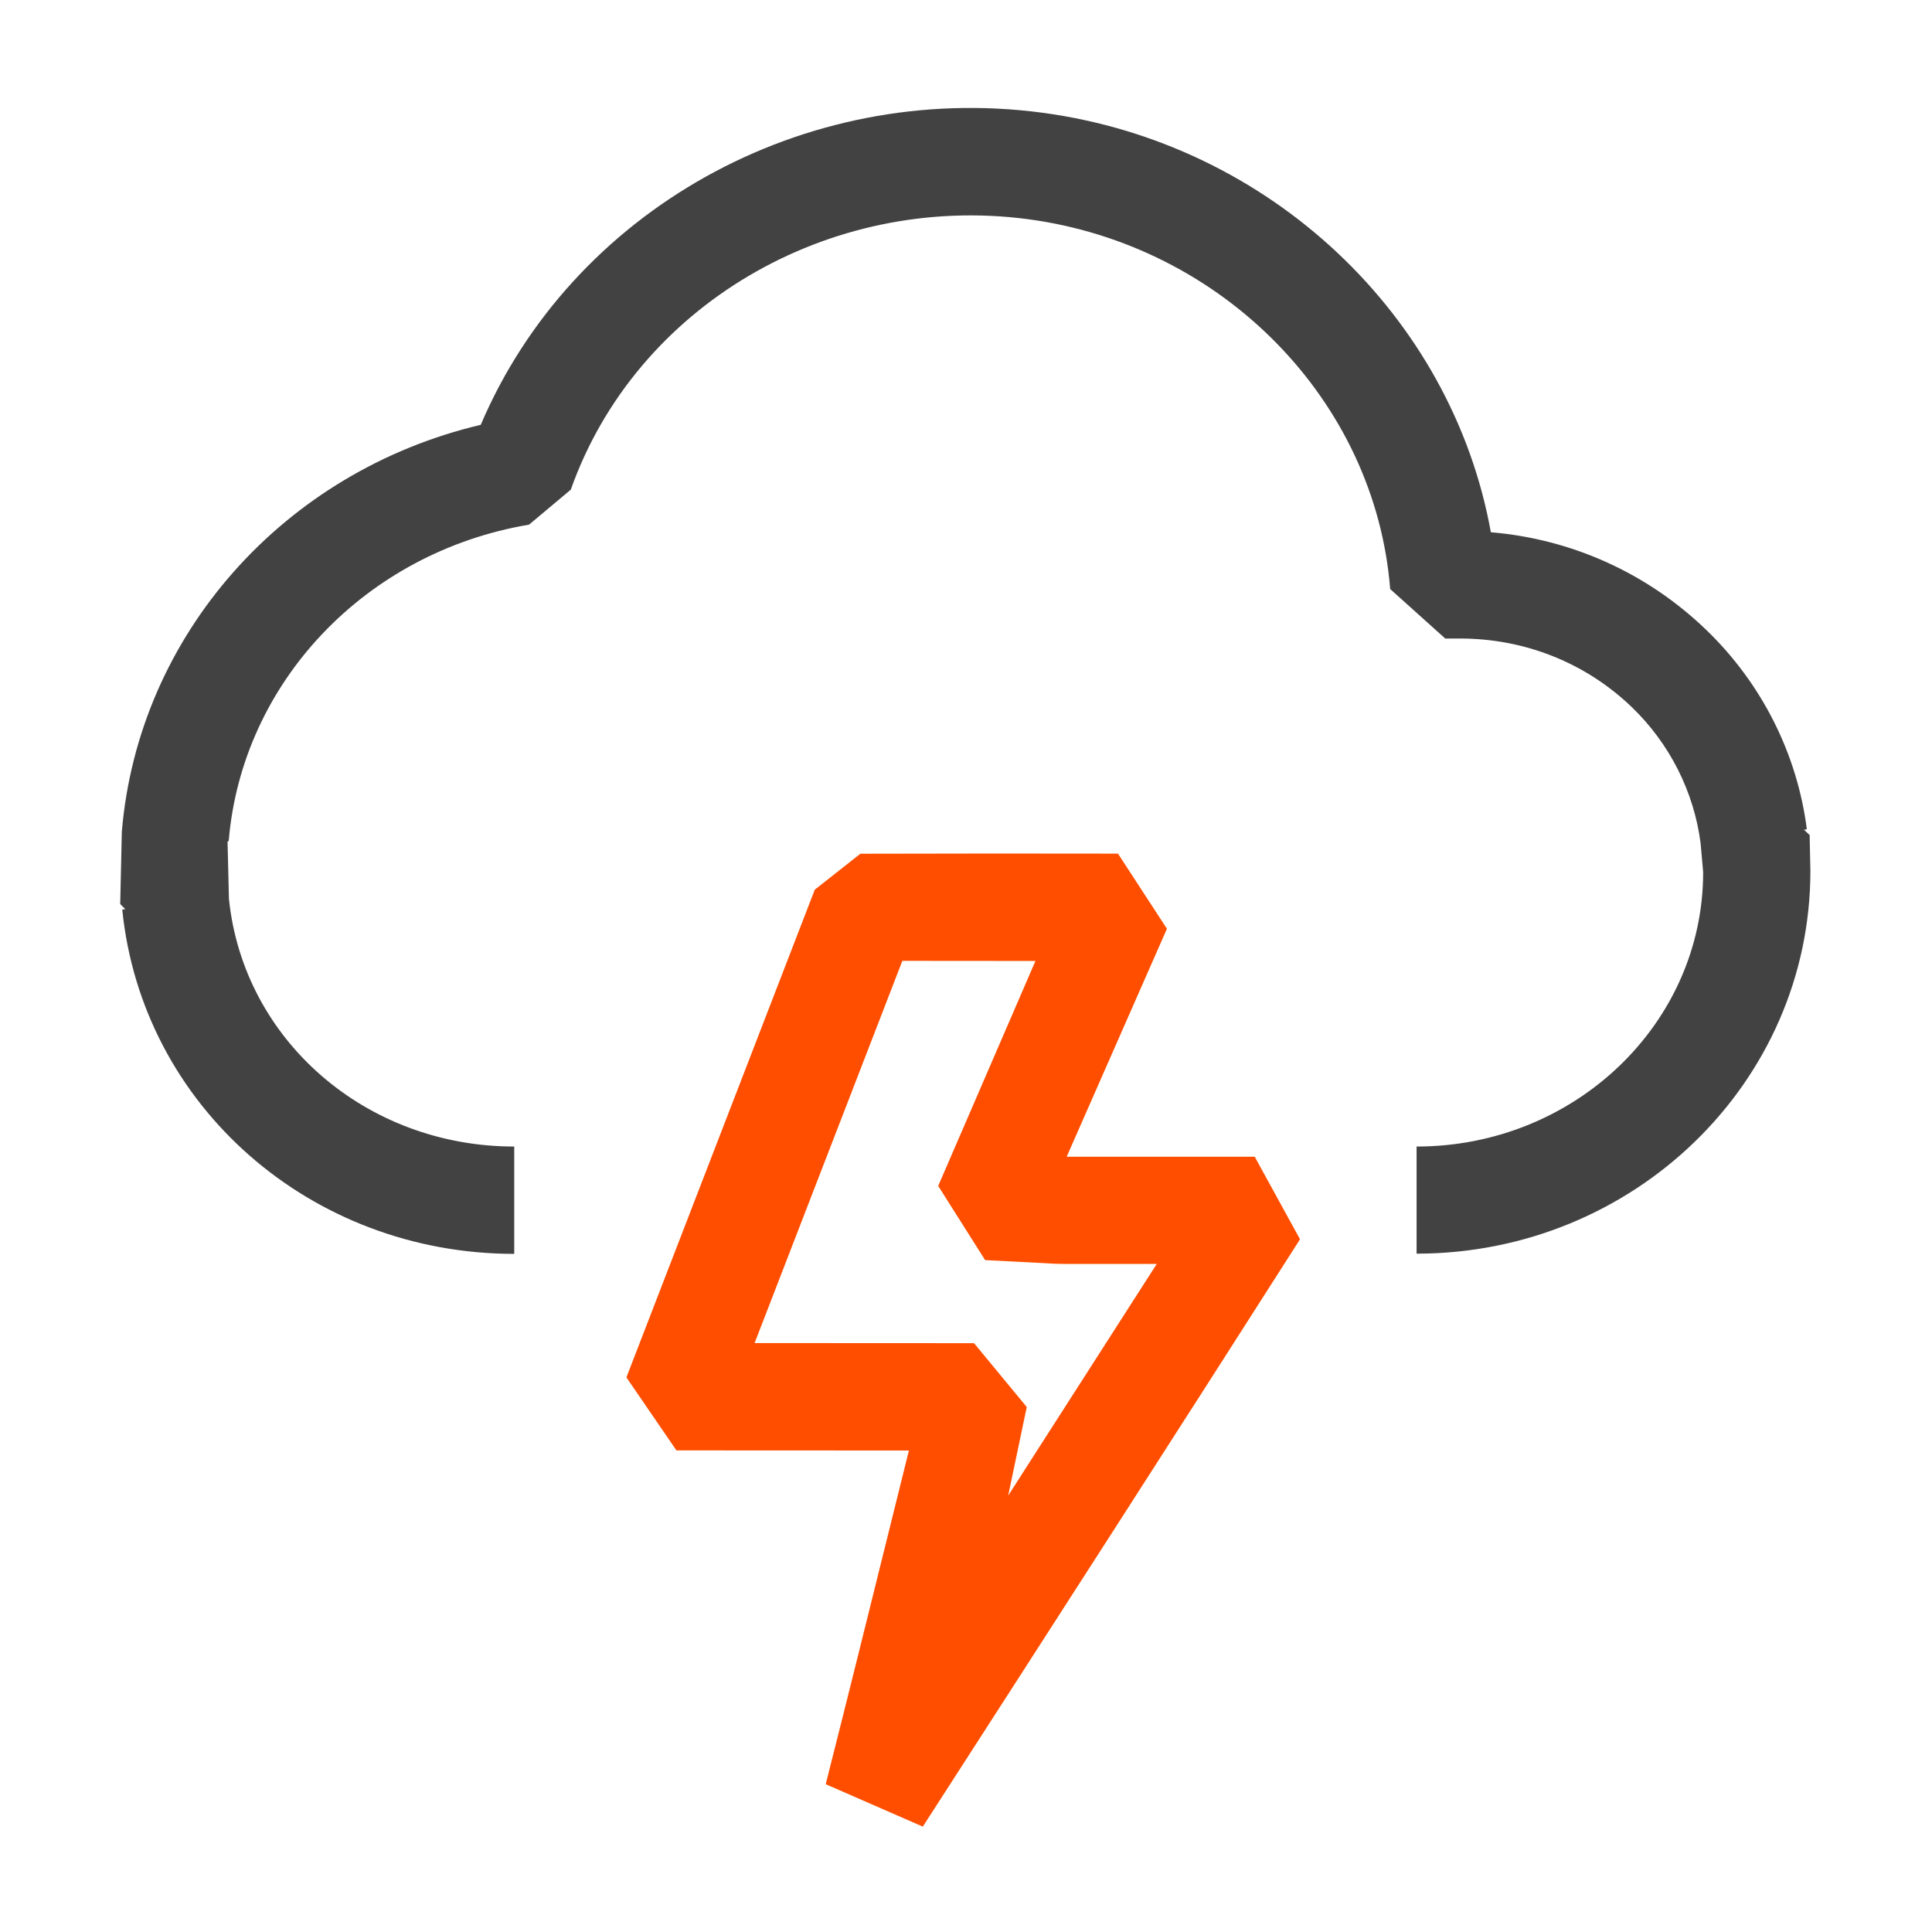 <?xml version="1.0" encoding="UTF-8"?><svg id="Icons" xmlns="http://www.w3.org/2000/svg" viewBox="0 0 18 18"><path d="M8.597,17.018l-.904-.395c.2-.789.398-1.588.59-2.363l.185-.746-2.166-.001-.466-.68,1.755-4.544.425-.335,1.232-.002,1.168.001.456.7-.934,2.124,1.752 0.0.422.769c-1.152,1.806-2.32,3.62-3.515,5.473ZM7.03,12.513l2.045.001.491.595-.173.825c.464-.723.925-1.441,1.384-2.158h-.854c-.064,0-.13-.003-.201-.008l-.544-.028-.437-.691.906-2.096-1.24-.001-1.377,3.562Z" fill="#ff4e00"/><path d="M13.198,11.682v-1c1.473,0,2.67-1.146,2.67-2.556l-.024-.271c-.062-.478-.288-.927-.64-1.266-.429-.413-.997-.64-1.601-.64l-.138 0-.513-.461c-.139-1.754-1.558-3.204-3.375-3.446-1.859-.245-3.655.812-4.259,2.52l-.389.326c-1.523.257-2.674,1.469-2.798,2.945l-.011.01.013.531c.134,1.316,1.276,2.308,2.658,2.308v1c-1.897,0-3.468-1.379-3.652-3.208l.029-.003-.048-.048.015-.674c.154-1.838,1.513-3.359,3.344-3.791.848-1.992,3.001-3.204,5.23-2.908,2.125.283,3.818,1.894,4.181,3.909.749.062,1.457.379,2.006.909.516.496.849,1.156.938,1.859l-.027.003.053.05.007.334c0,1.971-1.646,3.566-3.67,3.566Z" fill="#424242"/></svg>